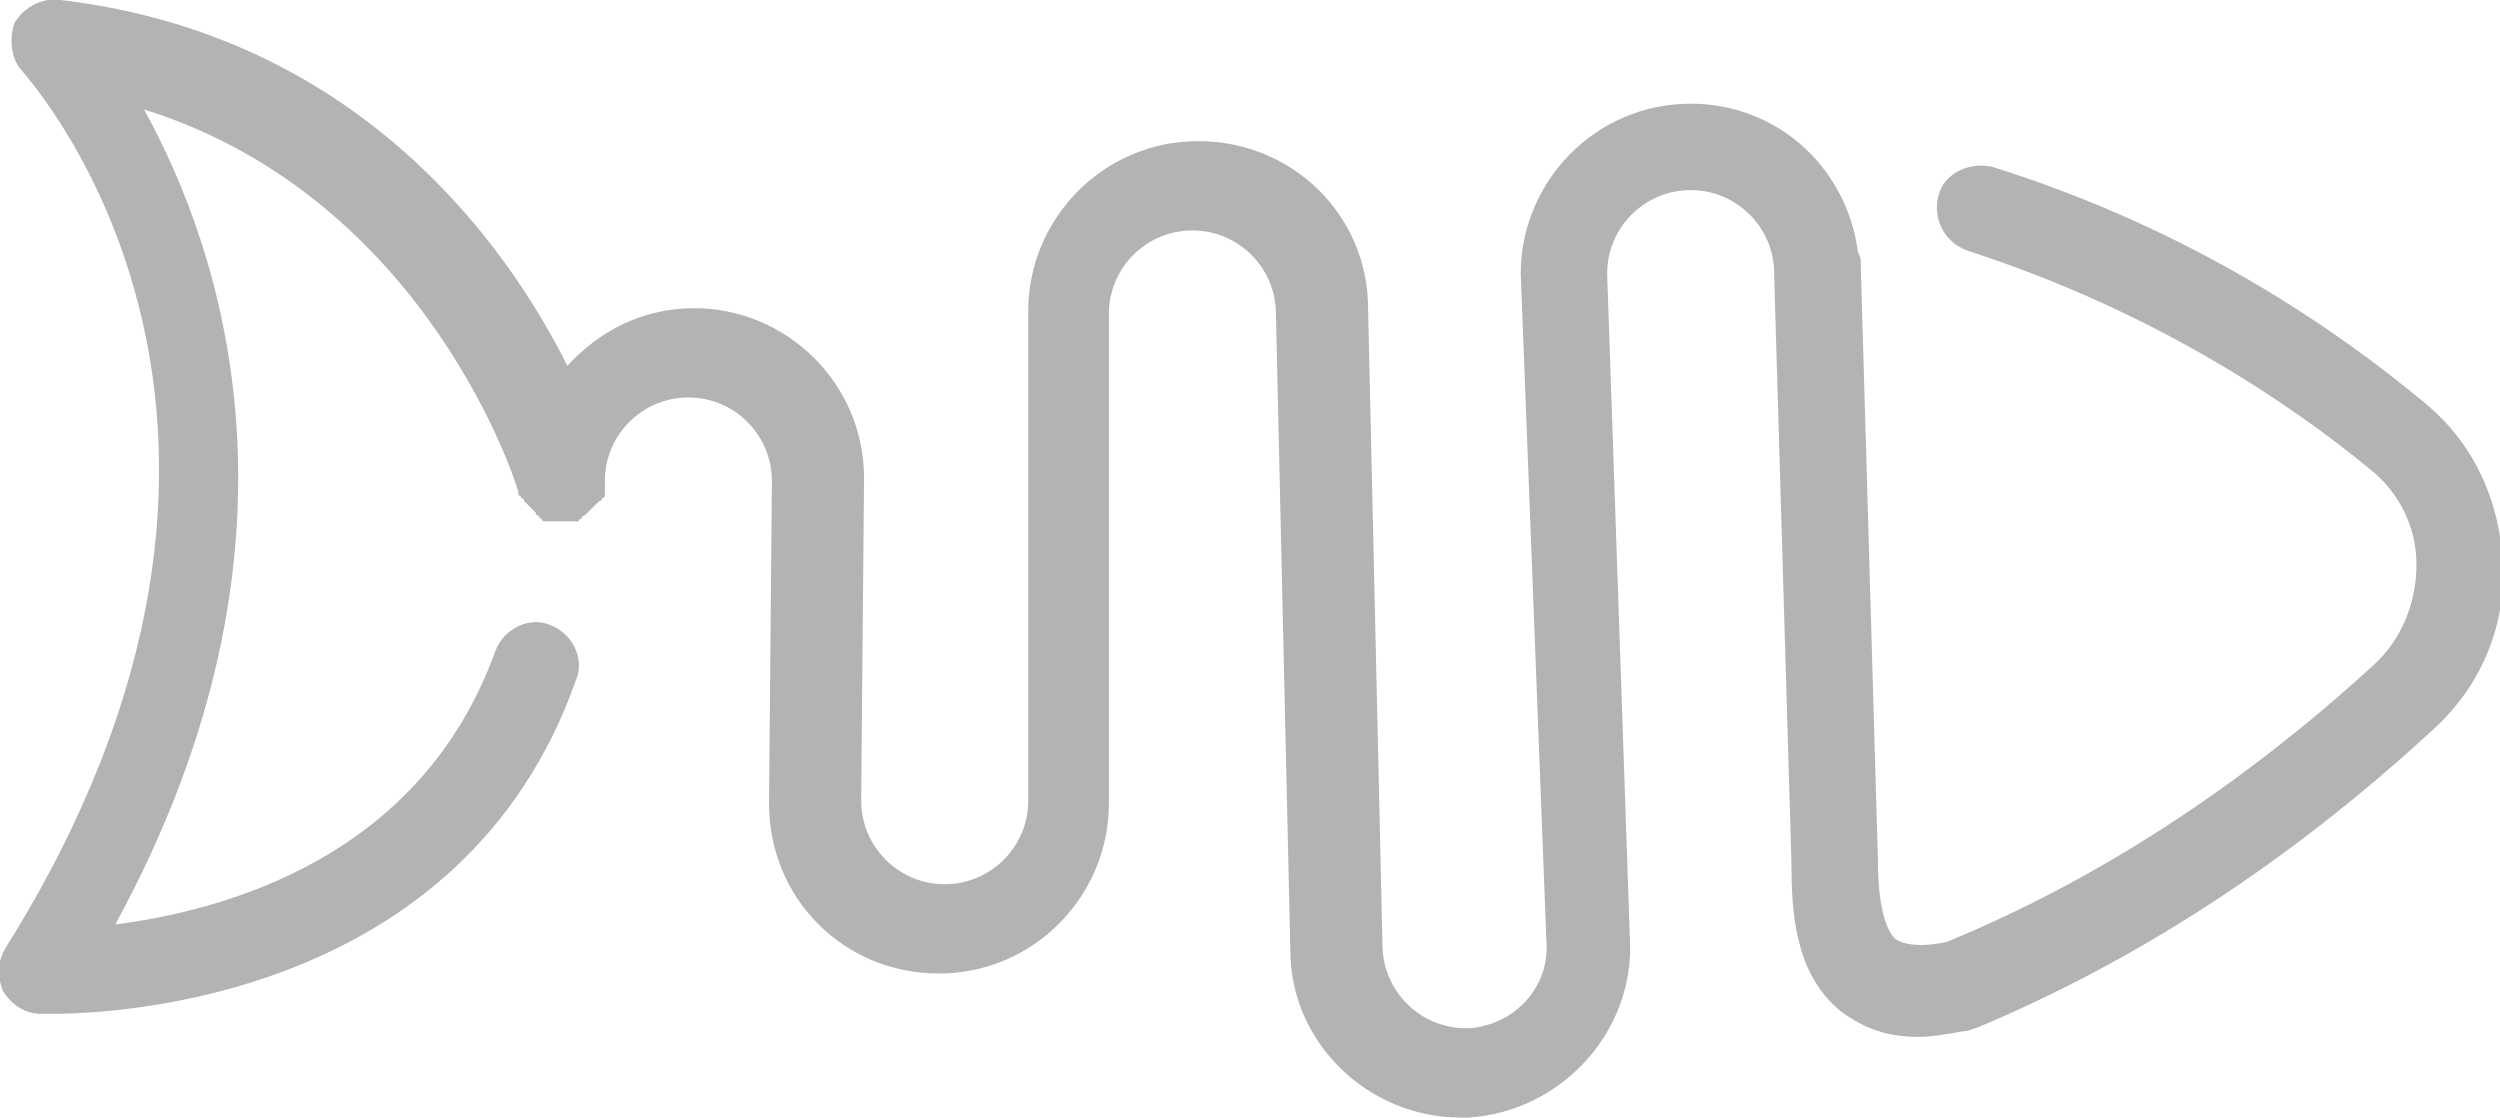 <?xml version="1.0" encoding="utf-8"?>
<!-- Generator: Adobe Illustrator 22.0.1, SVG Export Plug-In . SVG Version: 6.00 Build 0)  -->
<svg version="1.1" id="Layer_1" xmlns="http://www.w3.org/2000/svg" xmlns:xlink="http://www.w3.org/1999/xlink" x="0px" y="0px"
	 viewBox="0 0 86.8 38.8" style="enable-background:new 0 0 86.8 38.8;" xml:space="preserve">
<style type="text/css">
	.st0{fill:#B3B3B3;}
</style>
<path class="st0" d="M0.2,32.9C11.6,14.7,1.2,3,0.8,2.5C0.4,2.1,0.3,1.4,0.5,0.8C0.8,0.3,1.4-0.1,2.1,0c10.2,1.2,15.4,8.3,17.6,12.7
	c1.1-1.2,2.6-2,4.4-2c3.2,0,5.9,2.6,5.9,5.9l-0.1,11.2c0,1.6,1.3,2.9,2.9,2.9s2.9-1.3,2.9-2.9v-17c0-3.2,2.6-5.9,5.9-5.9
	s5.9,2.6,5.9,5.8l0.5,22.1c0,1.6,1.3,2.9,2.9,2.9l0.1,0h0c1.5-0.1,2.7-1.3,2.7-2.8L52.8,9.5c0,0,0,0,0,0c0,0,0,0,0,0
	c0-3.2,2.6-5.9,5.9-5.9c3,0,5.4,2.2,5.8,5.1c0,0.1,0.1,0.2,0.1,0.3l0.6,20.8c0,2,0.4,2.6,0.6,2.8c0.3,0.2,0.9,0.3,1.8,0.1
	c0,0,0,0,0,0c5.1-2.1,10.1-5.3,14.8-9.6c1-0.9,1.5-2.2,1.5-3.5c0-1.3-0.6-2.5-1.6-3.3c-2.8-2.3-7.5-5.5-14-7.6
	c-0.8-0.3-1.2-1.1-1-1.9s1.1-1.2,1.9-1c7,2.2,12,5.7,15,8.2c1.7,1.4,2.6,3.4,2.7,5.6c0.1,2.2-0.8,4.3-2.5,5.8
	c-5,4.6-10.3,8-15.8,10.3c-0.1,0-0.2,0.1-0.4,0.1c0,0,0,0,0,0c-0.6,0.1-1.1,0.2-1.6,0.2c-1.1,0-1.9-0.3-2.7-0.9
	c-1.6-1.3-1.7-3.5-1.7-5.1L61.6,9.6c0,0,0-0.1,0-0.1c0-1.6-1.3-2.9-2.9-2.9c-1.6,0-2.9,1.3-2.9,2.9l0.8,23.4c0,3.1-2.5,5.7-5.6,5.9
	c0,0,0,0-0.1,0c-0.1,0-0.2,0-0.2,0c-3.2,0-5.9-2.6-5.9-5.8l-0.5-22.1c0-1.6-1.3-2.9-2.9-2.9s-2.9,1.3-2.9,2.9v17
	c0,3.2-2.6,5.9-5.9,5.9s-5.9-2.6-5.9-5.9l0.1-11.2c0-1.6-1.3-2.9-2.9-2.9s-2.9,1.3-2.9,2.9c0,0,0,0.1,0,0.1c0,0.1,0,0.1,0,0.2
	c0,0,0,0.1,0,0.1c0,0,0,0.1,0,0.1c0,0,0,0.1-0.1,0.1c0,0,0,0.1-0.1,0.1c0,0-0.1,0.1-0.1,0.1c0,0-0.1,0.1-0.1,0.1s-0.1,0.1-0.1,0.1
	c0,0-0.1,0.1-0.1,0.1c0,0-0.1,0.1-0.1,0.1c0,0-0.1,0-0.1,0.1c0,0-0.1,0-0.1,0.1c0,0,0,0-0.1,0c0,0,0,0-0.1,0c0,0-0.1,0-0.1,0
	c-0.1,0-0.1,0-0.2,0c0,0,0,0-0.1,0c0,0,0,0-0.1,0c-0.1,0-0.1,0-0.2,0c0,0-0.1,0-0.1,0c-0.1,0-0.1,0-0.2,0c0,0-0.1,0-0.1-0.1
	c0,0-0.1,0-0.1-0.1c0,0-0.1,0-0.1-0.1c0,0-0.1-0.1-0.1-0.1c0,0-0.1-0.1-0.1-0.1c0,0-0.1-0.1-0.1-0.1c0,0-0.1-0.1-0.1-0.1
	c0,0,0-0.1-0.1-0.1c0,0,0-0.1-0.1-0.1c0,0,0,0,0-0.1c0-0.1-3.1-10.2-13-13.3c2.7,4.9,6.2,15.1-1,28.3c3.8-0.5,10.6-2.3,13.2-9.5
	c0.3-0.8,1.2-1.2,1.9-0.9c0.8,0.3,1.2,1.2,0.9,1.9C16.1,34.7,4,35.2,1.8,35.2c-0.2,0-0.3,0-0.4,0c-0.5,0-1-0.3-1.3-0.8
	C-0.1,33.9-0.1,33.4,0.2,32.9z"/>
</svg>
